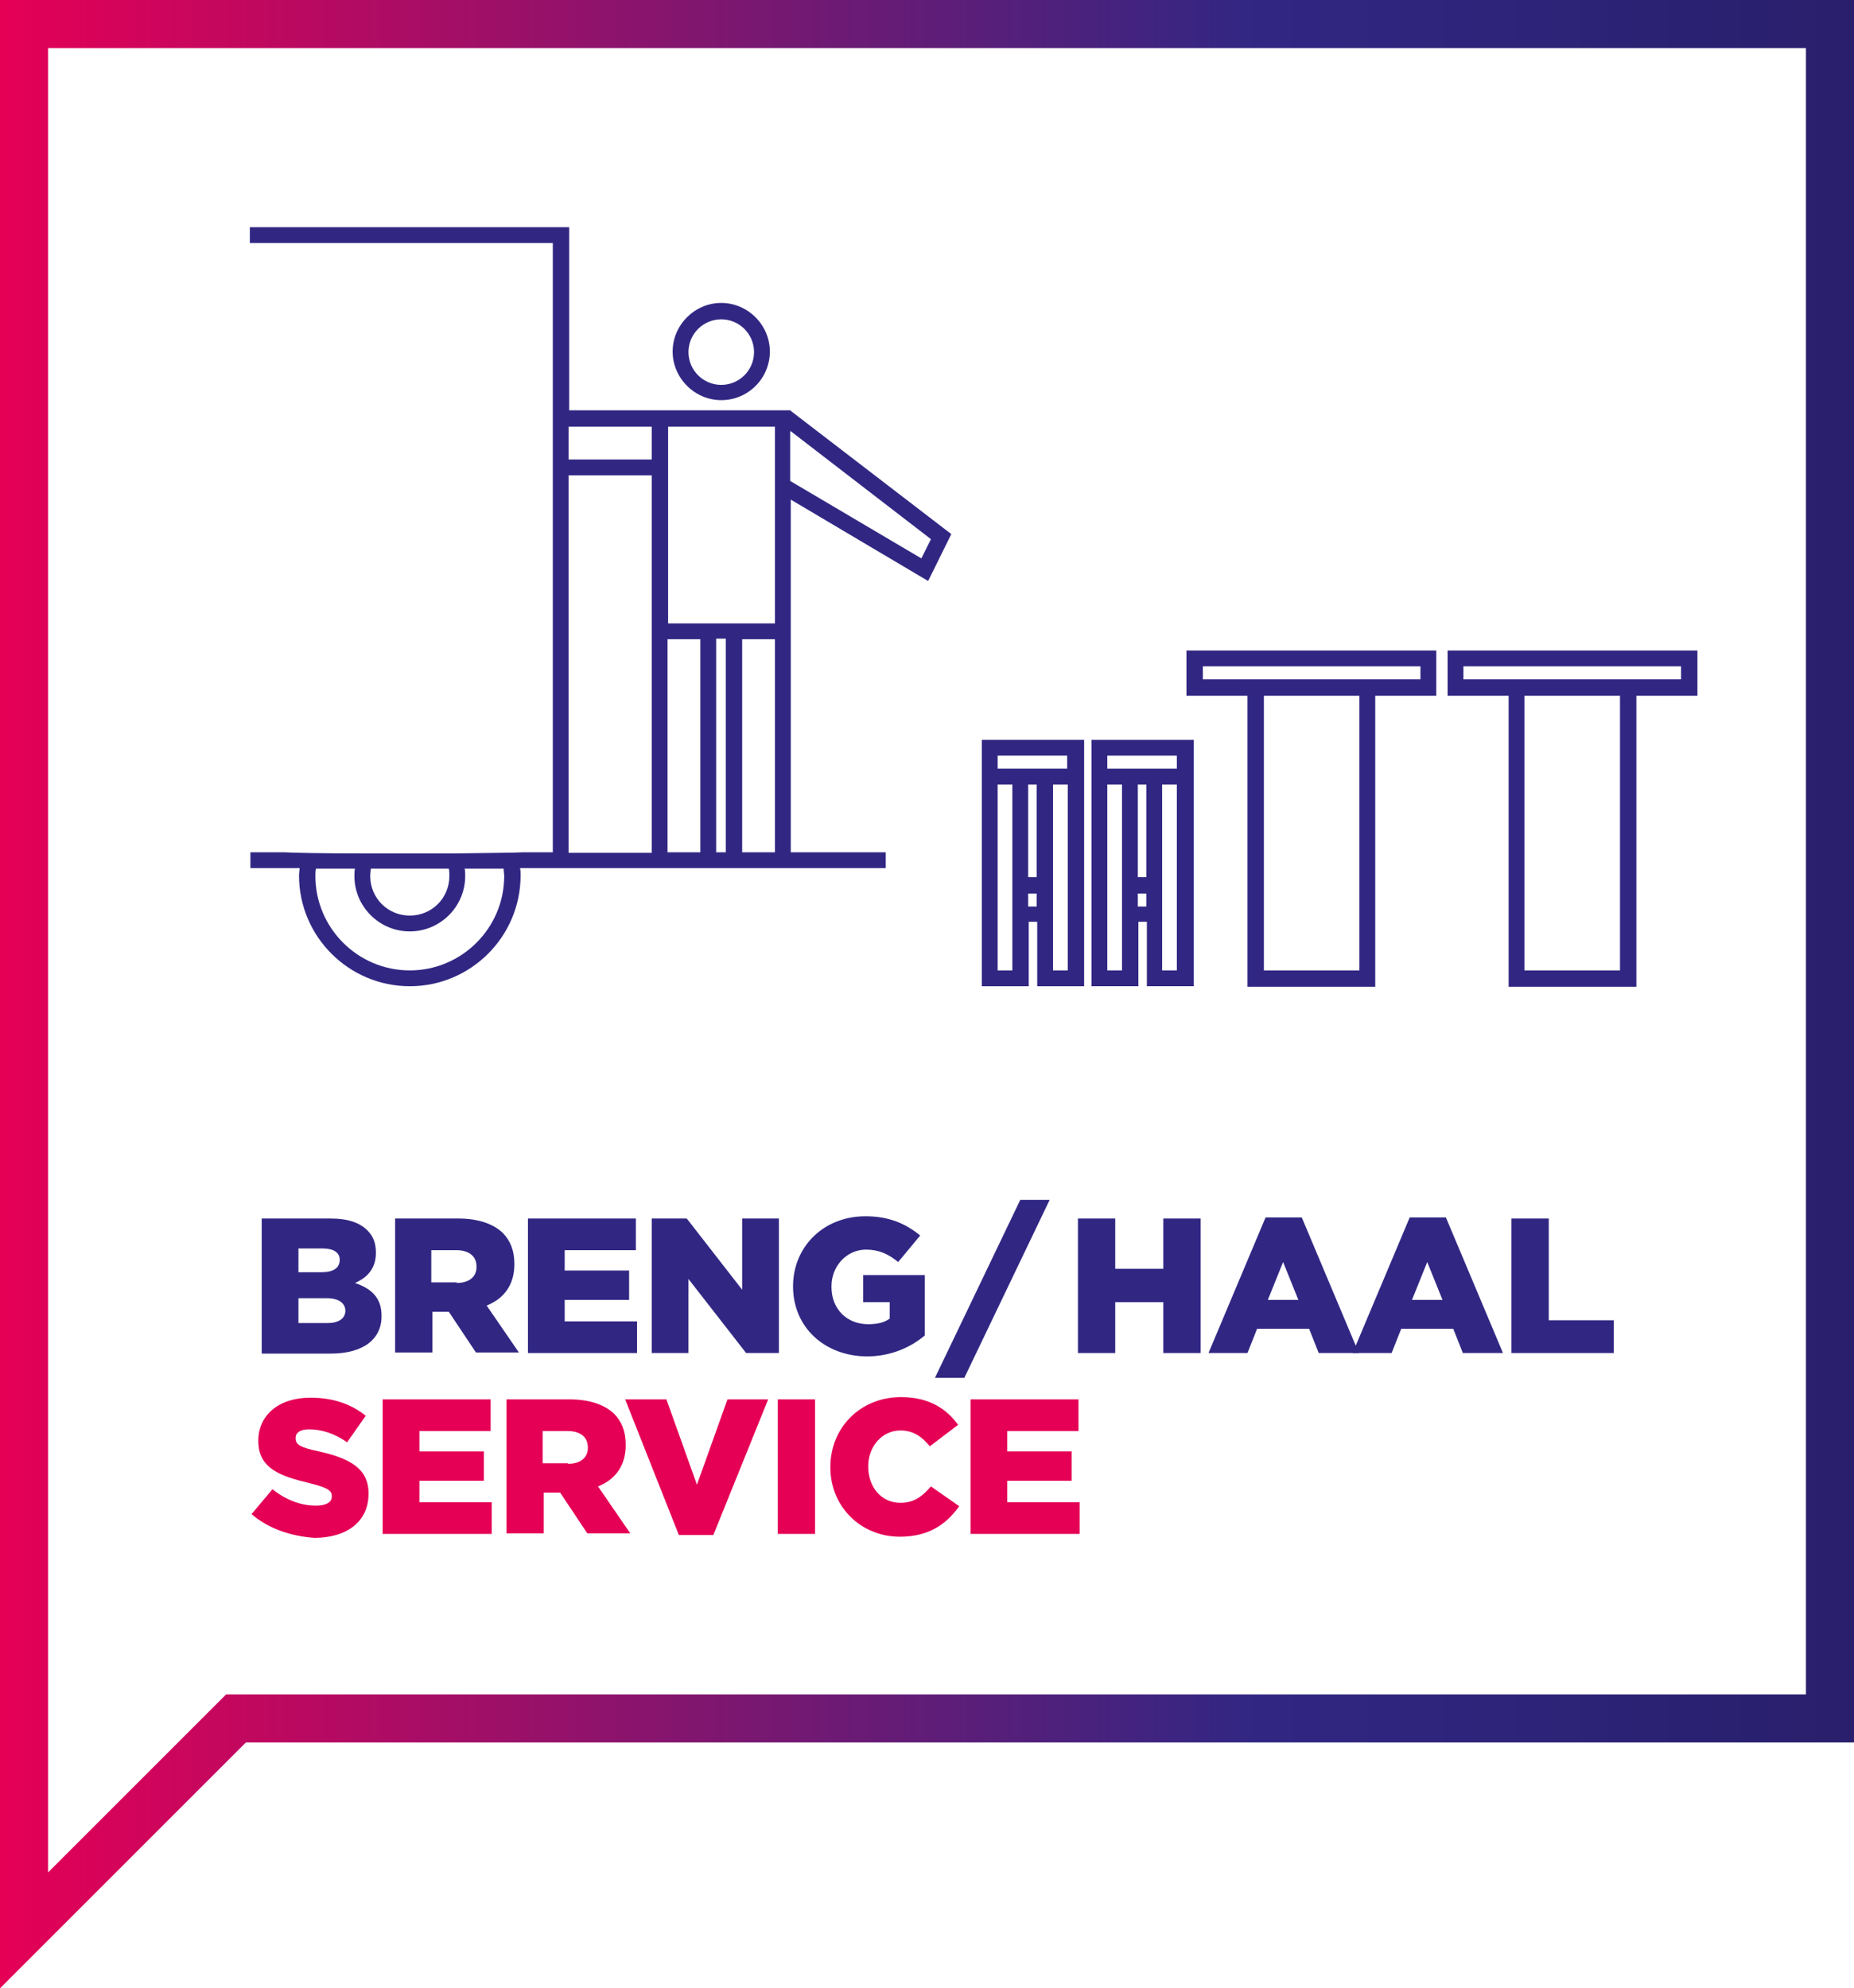 <?xml version="1.0" encoding="utf-8"?>
<!-- Generator: Adobe Illustrator 25.4.0, SVG Export Plug-In . SVG Version: 6.00 Build 0)  -->
<svg version="1.1" id="Laag_1" xmlns="http://www.w3.org/2000/svg" xmlns:xlink="http://www.w3.org/1999/xlink" x="0px" y="0px"
	 width="328px" height="351.8px" viewBox="0 0 328 351.8" style="enable-background:new 0 0 328 351.8;" xml:space="preserve">
<style type="text/css">
	.st0{fill:url(#SVGID_1_);}
	.st1{fill:#312783;}
	.st2{fill:#E50056;}
</style>
<linearGradient id="SVGID_1_" gradientUnits="userSpaceOnUse" x1="-2.670288e-05" y1="175.913" x2="328.006" y2="175.913">
	<stop  offset="0" style="stop-color:#E50056"/>
	<stop  offset="0.677" style="stop-color:#312783"/>
	<stop  offset="1" style="stop-color:#291F6C"/>
</linearGradient>
<path class="st0" d="M0,0v351.8l43.5-43.5H328V0H0z M319.5,299.8H40l-2.5,2.5l-29,29V8.5h311V299.8z"/>
<g>
	<path class="st1" d="M46.3,215.6h12.2c3,0,5.1,0.7,6.5,2.1c1,1,1.5,2.2,1.5,3.9v0.1c0,2.8-1.6,4.4-3.7,5.3c2.9,1,4.7,2.6,4.7,5.8
		v0.1c0,4.1-3.3,6.6-9,6.6H46.3V215.6z M60.1,222.9c0-1.3-1.1-2-3-2h-4.3v4.2h4.1C58.9,225.1,60.1,224.4,60.1,222.9L60.1,222.9z
		 M57.8,229.7h-5v4.4h5.1c2,0,3.2-0.8,3.2-2.2v-0.1C61,230.6,60,229.7,57.8,229.7z"/>
	<path class="st1" d="M69.8,215.6h11.3c3.6,0,6.2,1,7.8,2.5c1.4,1.4,2.1,3.2,2.1,5.5v0.1c0,3.7-1.9,6.1-4.9,7.3l5.7,8.3h-7.6
		l-4.8-7.2h-2.9v7.2h-6.6V215.6z M80.8,227c2.2,0,3.5-1.1,3.5-2.8v-0.1c0-1.9-1.4-2.9-3.6-2.9h-4.4v5.7H80.8z"/>
	<path class="st1" d="M93.4,215.6h19.1v5.6H99.9v3.6h11.4v5.2H99.9v3.8h12.8v5.6H93.4V215.6z"/>
	<path class="st1" d="M115.3,215.6h6.2l9.8,12.6v-12.6h6.5v23.8H132l-10.2-13.1v13.1h-6.5V215.6z"/>
	<path class="st1" d="M140.3,227.6L140.3,227.6c0-7,5.4-12.4,12.8-12.4c4.2,0,7.1,1.3,9.7,3.4l-3.9,4.7c-1.7-1.4-3.4-2.2-5.7-2.2
		c-3.4,0-6.1,2.9-6.1,6.5v0.1c0,3.9,2.7,6.6,6.5,6.6c1.6,0,2.9-0.3,3.8-1v-2.9h-4.7v-4.8h10.9v10.7c-2.5,2.1-6,3.7-10.3,3.7
		C145.8,239.9,140.3,234.8,140.3,227.6z"/>
	<path class="st1" d="M180.5,212.3h5.2l-15.1,31.5h-5.2L180.5,212.3z"/>
	<path class="st1" d="M190.7,215.6h6.6v8.9h8.5v-8.9h6.6v23.8h-6.6v-9h-8.5v9h-6.6V215.6z"/>
	<path class="st1" d="M223.9,215.4h6.4l10.1,24h-7.1l-1.7-4.3h-9.2l-1.7,4.3h-6.9L223.9,215.4z M229.7,230l-2.7-6.7l-2.7,6.7H229.7z
		"/>
	<path class="st1" d="M249.4,215.4h6.4l10.1,24h-7.1l-1.7-4.3h-9.2l-1.7,4.3h-6.9L249.4,215.4z M255.2,230l-2.7-6.7l-2.7,6.7H255.2z
		"/>
	<path class="st1" d="M267.4,215.6h6.6v18h11.5v5.8h-18.1V215.6z"/>
	<path class="st2" d="M44.5,267.9l3.7-4.4c2.4,1.9,5,2.9,7.7,2.9c1.8,0,2.8-0.6,2.8-1.6v-0.1c0-1-0.8-1.5-4-2.3
		c-5.1-1.2-9-2.6-9-7.4v-0.1c0-4.4,3.5-7.6,9.2-7.6c4,0,7.2,1.1,9.8,3.2l-3.3,4.7c-2.2-1.6-4.6-2.3-6.7-2.3c-1.6,0-2.4,0.6-2.4,1.5
		v0.1c0,1.1,0.8,1.6,4.1,2.3c5.4,1.2,8.8,3,8.8,7.4v0.1c0,4.9-3.8,7.8-9.6,7.8C51.5,271.8,47.5,270.5,44.5,267.9z"/>
	<path class="st2" d="M67.7,247.6h19.1v5.6H74.2v3.6h11.4v5.2H74.2v3.8H87v5.6H67.7V247.6z"/>
	<path class="st2" d="M89.5,247.6h11.3c3.6,0,6.2,1,7.8,2.5c1.4,1.4,2.1,3.2,2.1,5.5v0.1c0,3.7-1.9,6.1-4.9,7.3l5.7,8.3h-7.6
		l-4.8-7.2h-2.9v7.2h-6.6V247.6z M100.5,259c2.2,0,3.5-1.1,3.5-2.8v-0.1c0-1.9-1.4-2.9-3.6-2.9h-4.4v5.7H100.5z"/>
	<path class="st2" d="M110.6,247.6h7.3l5.4,15.1l5.4-15.1h7.2l-9.7,24h-6.1L110.6,247.6z"/>
	<path class="st2" d="M137.6,247.6h6.6v23.8h-6.6V247.6z"/>
	<path class="st2" d="M146.9,259.6L146.9,259.6c0-7,5.3-12.4,12.5-12.4c4.9,0,8,2,10.1,4.9l-5,3.8c-1.4-1.7-2.9-2.8-5.2-2.8
		c-3.3,0-5.7,2.9-5.7,6.3v0.1c0,3.6,2.3,6.4,5.7,6.4c2.5,0,3.9-1.2,5.4-2.9l5,3.5c-2.2,3.1-5.3,5.4-10.5,5.4
		C152.4,271.9,146.9,266.7,146.9,259.6z"/>
	<path class="st2" d="M171.7,247.6h19.1v5.6h-12.6v3.6h11.4v5.2h-11.4v3.8H191v5.6h-19.3V247.6z"/>
</g>
<path id="Statafel_1" class="st1" d="M254.1,115.1h-44.2v8h10.8v51.5h22.6v-51.5h10.8V115.1z M240.5,171.7h-16.9v-48.6h16.9V171.7z
	 M251.3,120.2h-38.5v-2.3h38.5V120.2z"/>
<path id="Statafel_2" class="st1" d="M300.3,115.1h-44.2v8h10.8v51.5h22.6v-51.5h10.8V115.1z M286.6,171.7h-16.9v-48.6h16.9V171.7z
	 M297.4,120.2h-38.5v-2.3h38.5V120.2z"/>
<g id="Barkrukken">
	<path class="st1" d="M193.1,130.8v5.1v2.8v35.8h8.3v-11.4h1.5v11.4h8.3v-35.8V136v-5.1H193.1z M198.5,171.7h-2.6v-32.9h2.6V171.7z
		 M201.3,138.8h1.5v16.4h-1.5V138.8z M201.3,160.4v-2.3h1.5v2.3H201.3z M208.2,171.7h-2.6v-32.9h2.6V171.7z M202.8,136h-1.5h-5.4
		v-2.3h12.3v2.3H202.8z"/>
	<path class="st1" d="M173.7,130.8v5.1v2.8v35.8h8.3v-11.4h1.5v11.4h8.3v-35.8V136v-5.1H173.7z M179.1,171.7h-2.6v-32.9h2.6V171.7z
		 M181.9,138.8h1.5v16.4h-1.5V138.8z M181.9,160.4v-2.3h1.5v2.3H181.9z M188.9,171.7h-2.6v-32.9h2.6V171.7z M183.4,136h-1.5h-5.4
		v-2.3h12.3v2.3H183.4z"/>
</g>
<g>
	<path id="Vrachtwagen" class="st1" d="M139.9,110.3V88.4l24.3,14.4l4.1-8.3l-28.4-21.8v-0.1h-21.7h-2.8h-14.7V40.2H44.2v2.8h53.6
		v107.8h-5.3c-1.3,0.1-6,0.1-11.8,0.2c-0.2,0-0.4,0-0.6,0c-0.4,0-0.7,0-1.1,0c-0.2,0-0.4,0-0.6,0c-3.8,0-7.8,0-11.7,0
		c-1,0-1.9,0-2.9,0c-6.6,0-12.1-0.1-13.5-0.2h-6v2.8H53c0,0.4-0.1,0.9-0.1,1.3c0,10.8,8.8,19.6,19.6,19.6c10.8,0,19.6-8.8,19.6-19.6
		c0-0.4,0-0.9-0.1-1.3h7h1.7h56v-2.8h-16.8v-37.8V110.3z M139.9,76.3l24.8,19.1l-1.7,3.4l-23.2-13.7V76.3z M79.4,153.7
		c0.1,0.4,0.1,0.9,0.1,1.3c0,3.9-3.1,7-7,7s-7-3.1-7-7c0-0.5,0.1-0.9,0.1-1.3H79.4z M72.5,171.7c-9.2,0-16.7-7.5-16.7-16.7
		c0-0.4,0-0.9,0.1-1.3h6.9c-0.1,0.4-0.1,0.9-0.1,1.3c0,5.4,4.4,9.8,9.8,9.8s9.8-4.4,9.8-9.8c0-0.5,0-0.9-0.1-1.3h6.9
		c0,0.4,0.1,0.9,0.1,1.3C89.2,164.2,81.7,171.7,72.5,171.7z M100.6,75.5h14.7v5.8h-14.7V75.5z M115.3,110.3v2.8v37.8h-14.7V84.1
		h14.7V110.3z M123.9,150.8h-5.8v-37.7h5.8V150.8z M128.4,150.8h-1.7v-37.8h1.7V150.8z M137.1,150.8h-5.8v-37.7h5.8V150.8z
		 M137.1,110.3h-8.6h-1.7h-8.6V75.5h18.9V110.3z"/>
	<path class="st1" d="M127.6,70.8c-4.7,0-8.6-3.9-8.6-8.6s3.9-8.6,8.6-8.6c4.7,0,8.6,3.9,8.6,8.6S132.4,70.8,127.6,70.8z
		 M127.6,56.5c-3.2,0-5.8,2.6-5.8,5.8s2.6,5.8,5.8,5.8s5.8-2.6,5.8-5.8S130.8,56.5,127.6,56.5z"/>
</g>
</svg>
